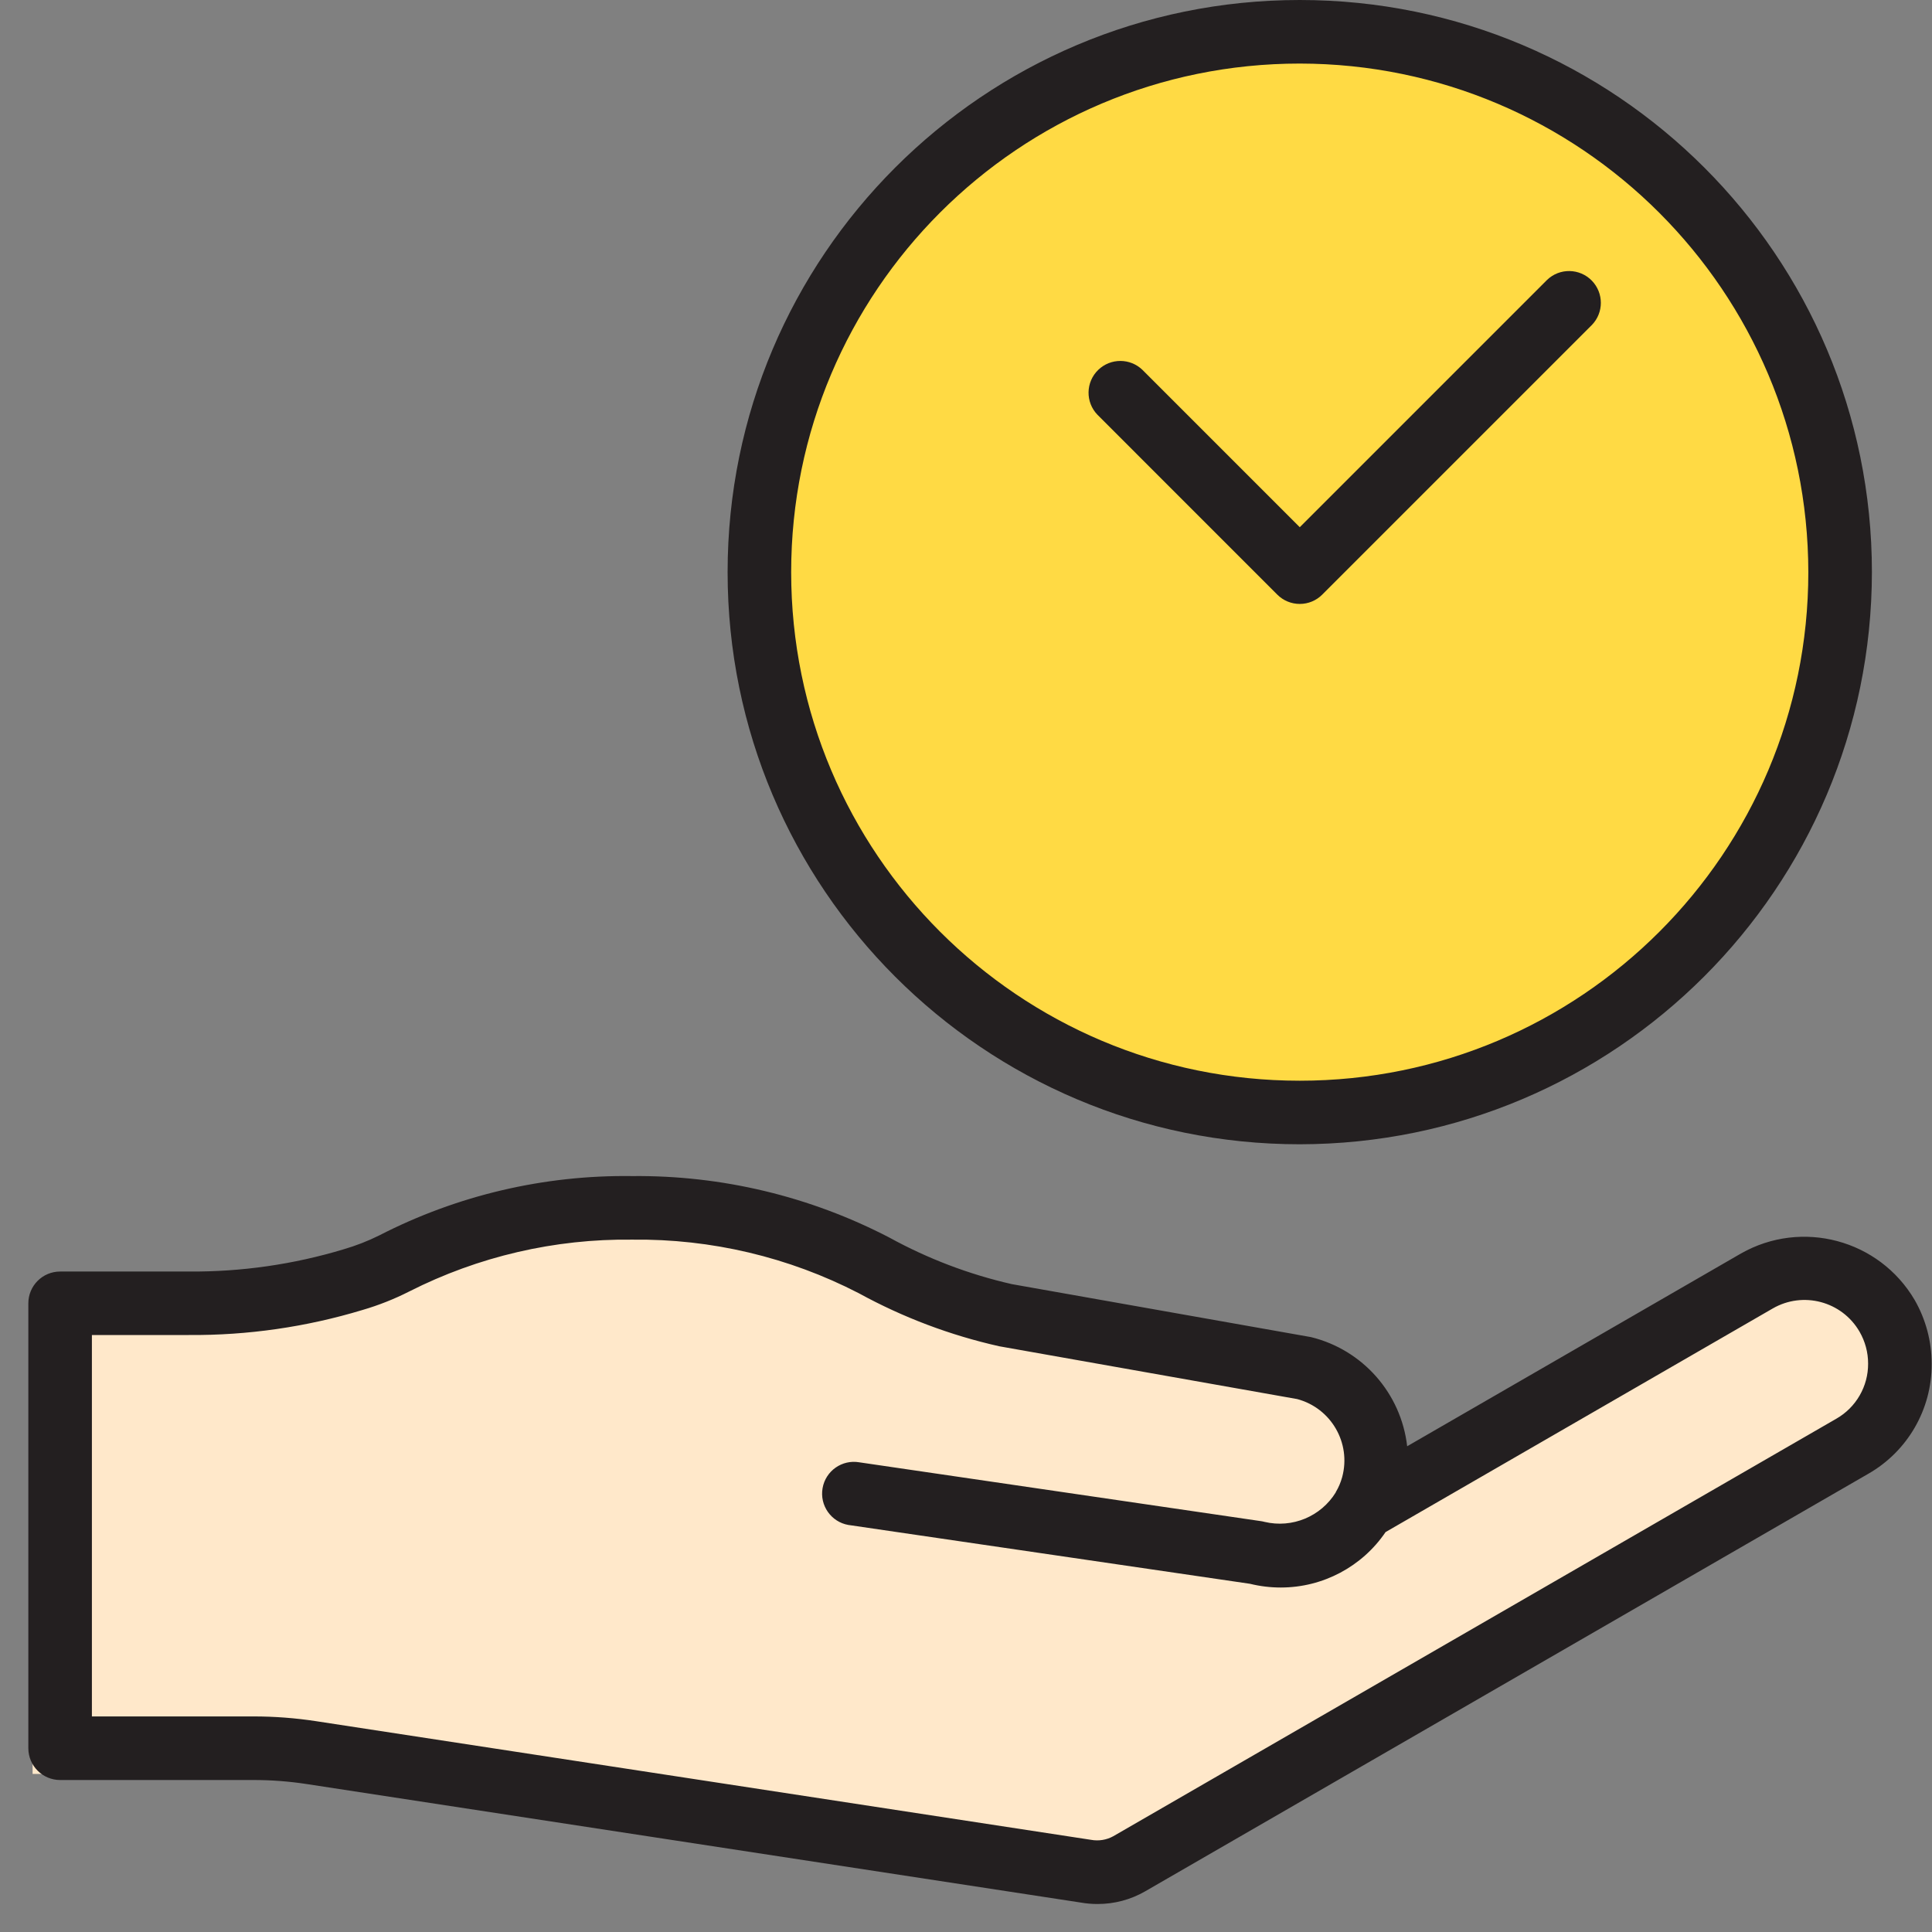 <svg width="69" height="69" viewBox="0 0 69 69" fill="none" xmlns="http://www.w3.org/2000/svg">
<rect x="0" y="0" width="69" height="69" fill="#808080" stroke="none"/>
<path d="M10.264 63.514L38.347 67.812C38.885 67.907 39.441 67.809 39.914 67.536L66.108 52.411C67.76 51.456 68.327 49.343 67.375 47.689C66.416 46.041 64.308 45.476 62.653 46.422L48.392 54.658C47.778 55.725 46.64 56.385 45.409 56.386C45.106 56.387 44.803 56.349 44.51 56.27L29.961 54.139L44.51 56.27C46.02 56.67 47.61 56.009 48.392 54.658C48.544 54.399 48.66 54.12 48.737 53.828C49.233 51.984 48.139 50.087 46.295 49.589L35.398 47.654C33.744 47.278 32.151 46.673 30.664 45.857C27.959 44.448 24.947 43.732 21.898 43.772C18.901 43.732 15.939 44.424 13.27 45.788C12.793 46.026 12.296 46.222 11.783 46.373C9.853 46.956 7.845 47.244 5.828 47.228H1.164V63.355H8.175C8.875 63.355 9.574 63.407 10.264 63.514Z" fill="#FFE8CA"/>
<path d="M46.088 40.316C56.903 40.316 65.67 31.549 65.67 20.734C65.67 9.919 56.903 1.152 46.088 1.152C35.273 1.152 26.506 9.919 26.506 20.734C26.506 31.549 35.274 40.316 46.088 40.316Z" fill="#FFDA44"/>
<path d="M68.382 46.43C67.116 44.272 64.352 43.532 62.177 44.768L50.256 51.652C50.039 49.762 48.669 48.207 46.822 47.754L36.138 45.862C34.61 45.514 33.138 44.954 31.765 44.2C28.93 42.726 25.776 41.971 22.581 42.003C19.441 41.959 16.337 42.686 13.544 44.122C13.137 44.324 12.712 44.49 12.275 44.617C10.482 45.159 8.616 45.426 6.743 45.412H2.147C1.52 45.412 1.012 45.92 1.012 46.547V62.436C1.012 63.063 1.52 63.572 2.147 63.572H9.057C9.689 63.572 10.32 63.619 10.946 63.715L38.596 67.948C38.794 67.983 38.993 68 39.193 68C39.794 68.002 40.384 67.846 40.903 67.545L66.718 52.639C68.13 51.834 68.998 50.33 68.988 48.705C68.988 47.907 68.779 47.122 68.382 46.43ZM65.582 50.669L39.761 65.579C39.519 65.713 39.238 65.758 38.966 65.708L11.29 61.471C10.552 61.358 9.805 61.301 9.057 61.301H3.282V47.679H6.743C8.846 47.695 10.938 47.393 12.95 46.784C13.524 46.616 14.08 46.396 14.614 46.125C17.081 44.874 19.814 44.238 22.581 44.273C25.394 44.239 28.173 44.896 30.672 46.187C32.247 47.05 33.935 47.688 35.687 48.081L46.329 49.967C47.54 50.291 48.26 51.535 47.937 52.746C47.935 52.75 47.934 52.753 47.934 52.757C47.883 52.944 47.807 53.122 47.707 53.289V53.298C47.176 54.162 46.15 54.588 45.162 54.353C45.119 54.341 45.075 54.332 45.03 54.326L30.694 52.226C30.076 52.117 29.487 52.529 29.378 53.147C29.269 53.764 29.681 54.354 30.299 54.463C30.32 54.466 30.342 54.469 30.365 54.472L44.642 56.564C45 56.652 45.368 56.697 45.736 56.697H45.752C47.248 56.694 48.645 55.953 49.485 54.717L63.307 46.734C64.391 46.105 65.781 46.473 66.411 47.558C66.612 47.906 66.719 48.299 66.718 48.7C66.723 49.513 66.288 50.266 65.582 50.669Z" fill="#231F20"/>
<path d="M46.42 40.867C35.135 40.867 25.986 31.719 25.986 20.434C25.986 9.149 35.135 0 46.42 0C57.705 0 66.854 9.149 66.854 20.434C66.841 31.713 57.7 40.854 46.42 40.867ZM46.42 2.27C36.388 2.27 28.256 10.402 28.256 20.434C28.256 30.466 36.388 38.597 46.42 38.597C56.452 38.597 64.583 30.466 64.583 20.434C64.572 10.408 56.447 2.282 46.42 2.27Z" fill="#231F20"/>
<path d="M46.42 21.569C46.119 21.569 45.83 21.45 45.617 21.236L39.196 14.814C38.76 14.364 38.772 13.645 39.224 13.209C39.664 12.785 40.361 12.785 40.801 13.209L46.42 18.829L55.25 9.999C55.7 9.563 56.419 9.576 56.855 10.027C57.279 10.468 57.279 11.165 56.855 11.604L47.223 21.236C47.01 21.45 46.722 21.569 46.42 21.569Z" fill="#231F20"/>
</svg>
